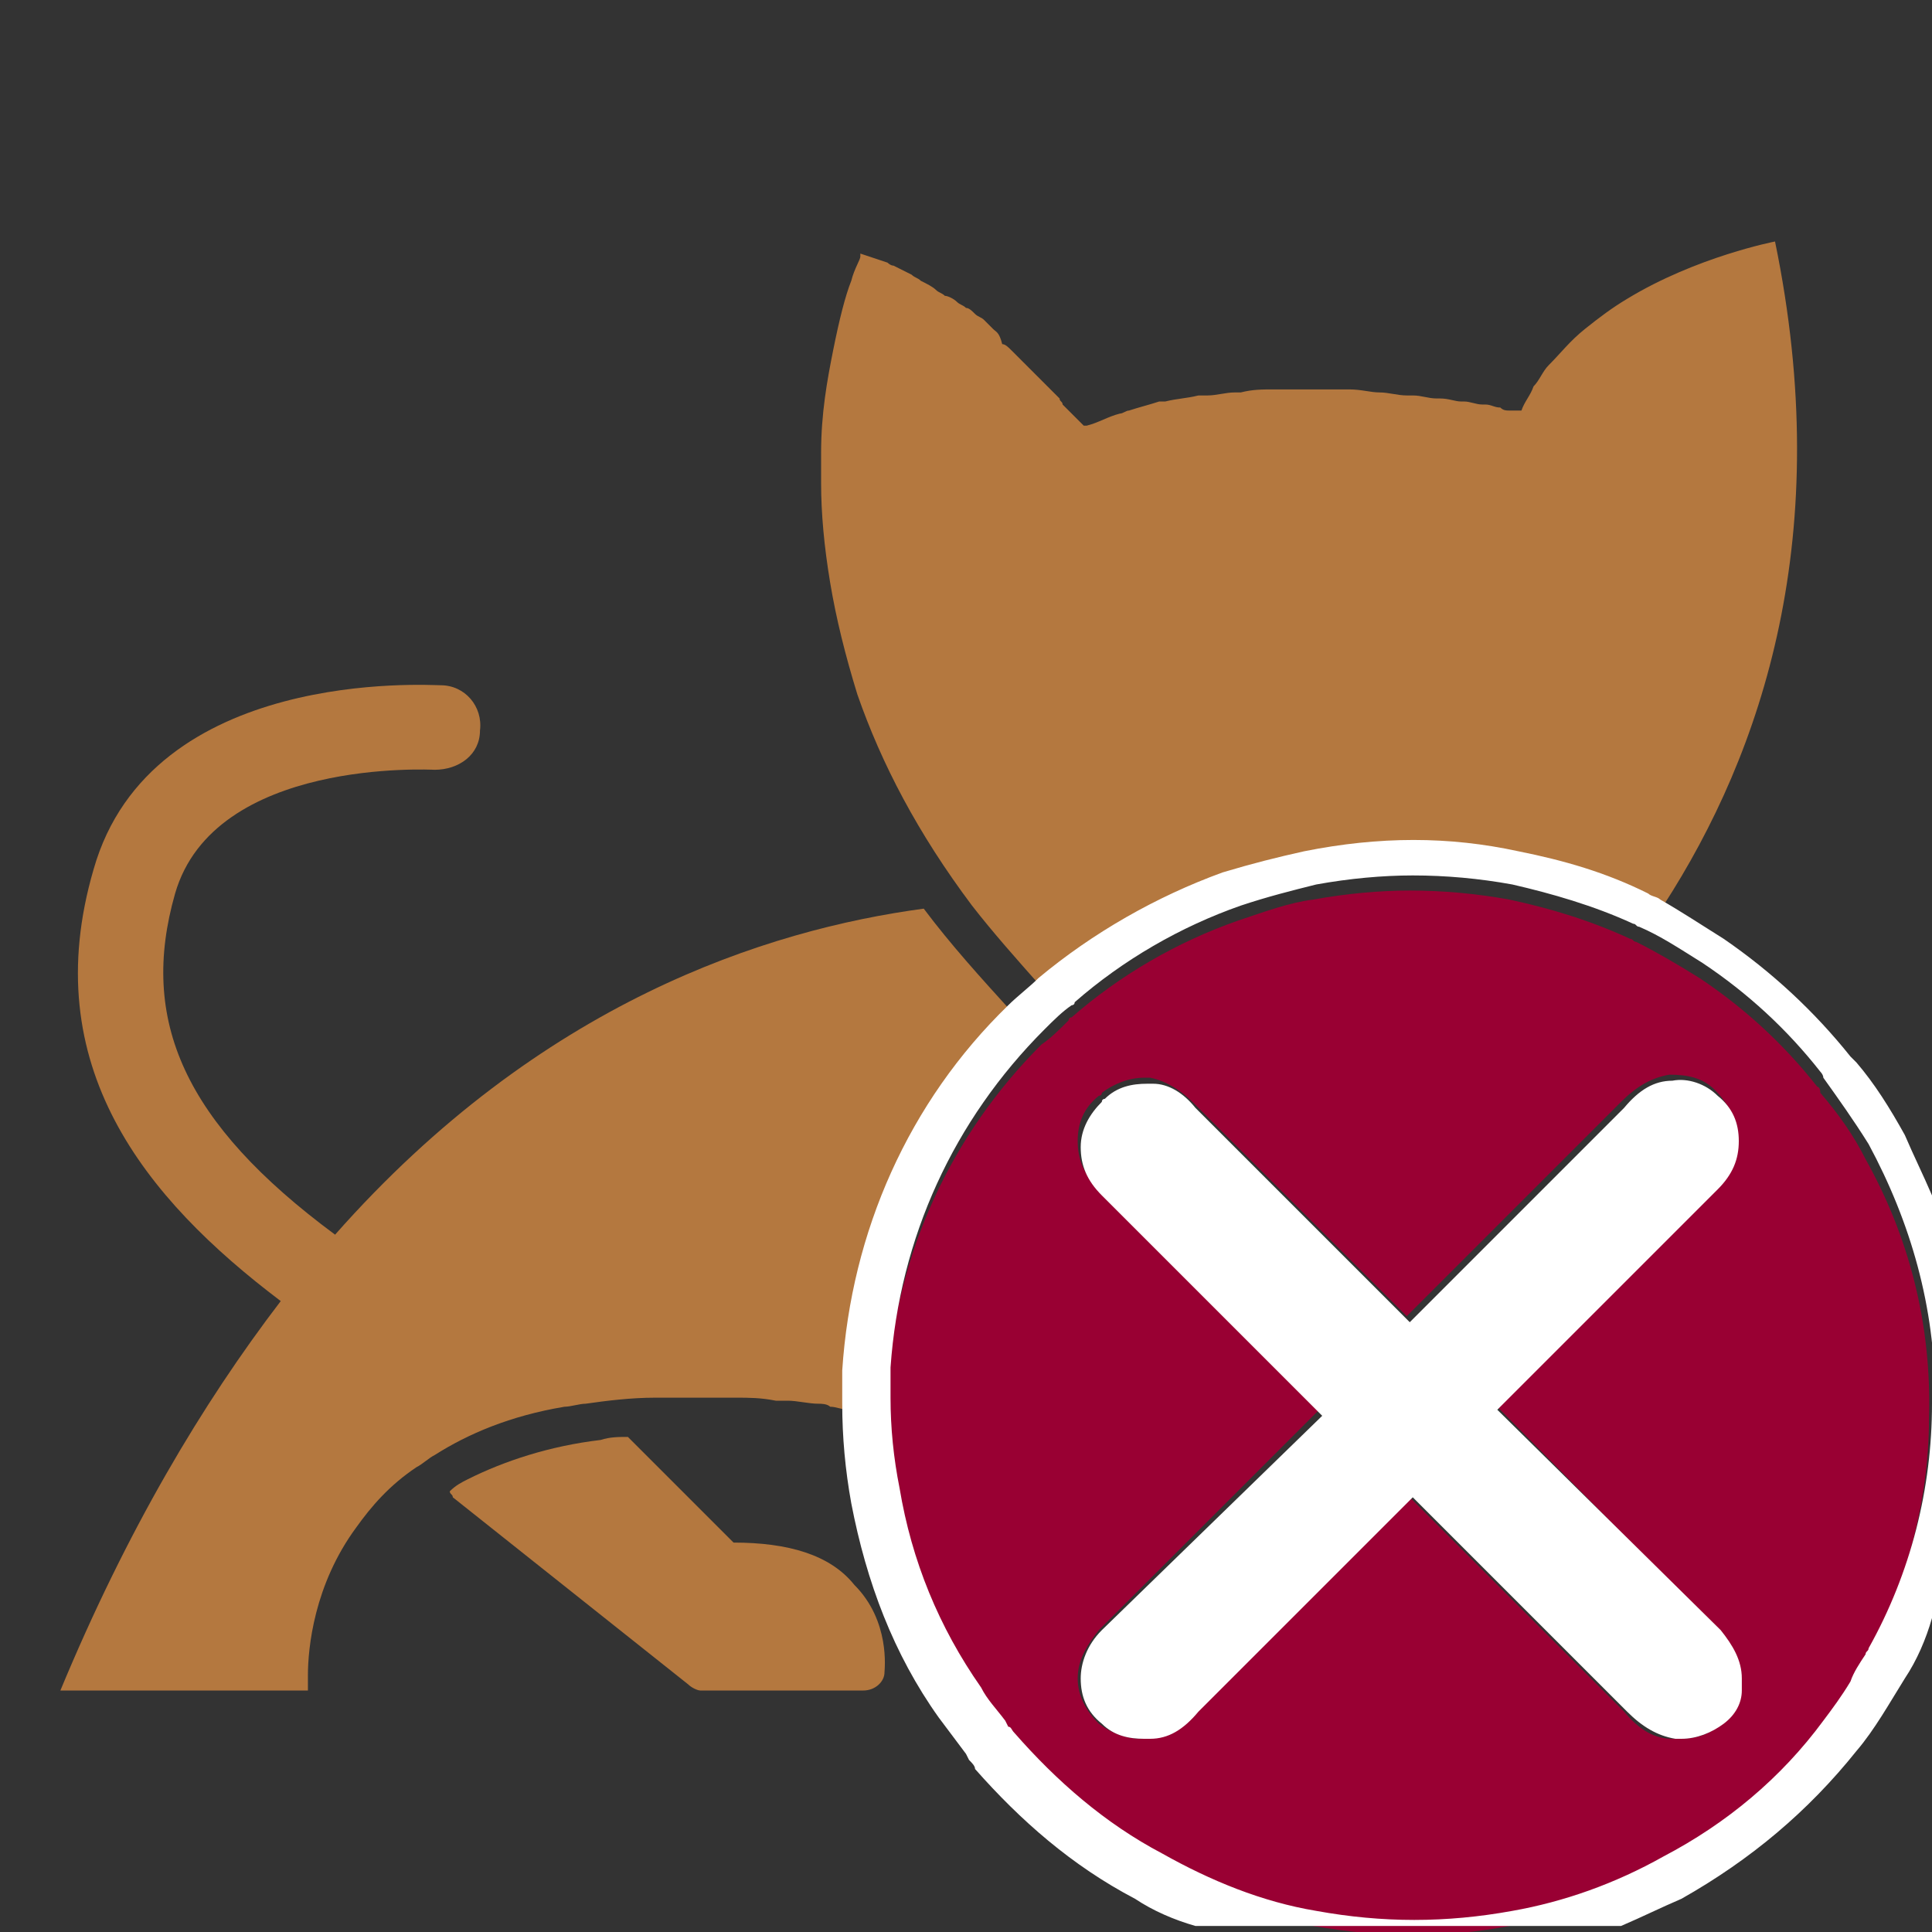 <?xml version="1.0" encoding="utf-8"?><!-- Generator: Adobe Illustrator 24.3.0, SVG Export Plug-In . SVG Version: 6.00 Build 0)  -->
<svg version="1.1" id="Ebene_1" xmlns="http://www.w3.org/2000/svg" xmlns:xlink="http://www.w3.org/1999/xlink" x="0px" y="0px" viewBox="0 0 64 64" style="enable-background:new 0 0 64 64;" xml:space="preserve" class="his-icon"><rect x="0" y="0" width="64" height="64" fill="#333333" stroke="none"/> <g> 
  <path style="fill:#B4783F;" d="M24.3,51.1l-3.5-3.5c-0.3,0-0.6,0-0.9,0.1c-1.7,0.2-3.2,0.7-4.4,1.3c-0.2,0.1-0.4,0.2-0.6,0.4
		c0,0.1,0.1,0.1,0.1,0.2l7.8,6.2c0.1,0.1,0.3,0.2,0.4,0.2h5.4c0.4,0,0.7-0.3,0.7-0.6c0-0.1,0.2-1.7-1-2.9
		C27.5,51.5,26.1,51.1,24.3,51.1z" /> 
  <path style="fill:#B4783F;" d="M28,45.6c0.3-4.6,2.2-8.9,5.5-12.1c-1-1.1-2-2.2-2.9-3.4c-5.2,0.7-12.7,3.1-19.5,10.8
		c-5-3.7-6.5-7.1-5.3-11.3c1.3-4.5,8.5-4.1,8.6-4.1c0.8,0,1.5-0.5,1.5-1.3c0.1-0.8-0.5-1.5-1.3-1.5c-0.4,0-9.6-0.6-11.5,6.1
		c-1.9,6.5,1.7,10.9,6.2,14.3C6.7,46.5,4.2,50.7,2,56h8.2c0,0,0-0.2,0-0.5c0,0.2,0,0.3,0,0.3s0-0.1,0-0.3c0-0.9,0.2-3,1.6-4.9
		c0.5-0.7,1.1-1.4,2-2c0.2-0.1,0.4-0.3,0.6-0.4l0,0c1.1-0.7,2.5-1.3,4.3-1.6c0.2,0,0.5-0.1,0.7-0.1c0.7-0.1,1.5-0.2,2.3-0.2
		c0.1,0,0.2,0,0.3,0c0.3,0,0.5,0,0.8,0c0.1,0,0.1,0,0.2,0c0.1,0,0.1,0,0.2,0c0.3,0,0.7,0,1,0c0.1,0,0.1,0,0.2,0c0.4,0,0.8,0,1.3,0.1
		c0.1,0,0.2,0,0.4,0c0.3,0,0.7,0.1,1,0.1c0.1,0,0.3,0,0.4,0.1c0.2,0,0.4,0.1,0.6,0.1c0-0.2,0-0.5,0-0.7L28,45.6z" /> 
  <path style="fill:#B4783F;" d="M40.6,29.1c0.9-0.3,1.8-0.6,2.7-0.7c2.4-0.5,4.7-0.4,7.1,0c1.5,0.3,2.9,0.8,4.3,1.4
		c0.1,0.1,0.3,0.1,0.4,0.2c3.3-5.1,5.7-12.3,3.7-22c0,0-2.6,0.5-4.9,1.9c-0.5,0.3-0.9,0.6-1.4,1s-0.8,0.8-1.2,1.2
		c-0.2,0.2-0.3,0.5-0.5,0.7c-0.1,0.3-0.3,0.5-0.4,0.8c0,0,0,0,0,0c0,0,0,0-0.1,0c0,0,0,0,0,0c-0.1,0-0.1,0-0.2,0c0,0-0.1,0-0.1,0
		c-0.1,0-0.2,0-0.3-0.1c-0.2,0-0.3-0.1-0.5-0.1c0,0-0.1,0-0.1,0c-0.2,0-0.4-0.1-0.6-0.1c0,0-0.1,0-0.1,0c-0.2,0-0.4-0.1-0.7-0.1
		c0,0-0.1,0-0.1,0c-0.3,0-0.5-0.1-0.8-0.1c-0.1,0-0.1,0-0.2,0c-0.3,0-0.6-0.1-0.9-0.1c0,0,0,0,0,0c-0.3,0-0.6-0.1-1-0.1
		c-0.1,0-0.1,0-0.2,0c-0.3,0-0.7,0-1,0c-0.1,0-0.1,0-0.2,0c-0.3,0-0.6,0-0.9,0c-0.1,0-0.2,0-0.2,0c-0.4,0-0.7,0-1.1,0.1
		c-0.1,0-0.2,0-0.2,0c-0.3,0-0.6,0.1-0.9,0.1c-0.1,0-0.2,0-0.3,0c-0.4,0.1-0.7,0.1-1.1,0.2c-0.1,0-0.1,0-0.2,0
		c-0.3,0.1-0.7,0.2-1,0.3c-0.1,0-0.2,0.1-0.3,0.1c-0.4,0.1-0.7,0.3-1.1,0.4c0,0,0,0-0.1,0c0,0,0,0,0,0c0,0,0,0-0.1-0.1
		c0,0,0,0-0.1-0.1c0,0-0.1-0.1-0.1-0.1c0,0-0.1-0.1-0.1-0.1c0,0-0.1-0.1-0.1-0.1c-0.1-0.1-0.1-0.1-0.2-0.2c0-0.1-0.1-0.1-0.1-0.2
		c-0.1-0.1-0.1-0.1-0.2-0.2c-0.1-0.1-0.1-0.1-0.2-0.2c-0.1-0.1-0.1-0.1-0.2-0.2c-0.1-0.1-0.1-0.1-0.2-0.2c-0.1-0.1-0.1-0.1-0.2-0.2
		c-0.1-0.1-0.1-0.1-0.2-0.2c-0.1-0.1-0.2-0.2-0.2-0.2c-0.1-0.1-0.1-0.1-0.2-0.2c-0.1-0.1-0.2-0.2-0.3-0.2C33.1,11,33,11,32.9,10.9
		c-0.1-0.1-0.2-0.2-0.3-0.3c-0.1-0.1-0.2-0.1-0.3-0.2c-0.1-0.1-0.2-0.2-0.3-0.2c-0.1-0.1-0.2-0.1-0.3-0.2c-0.1-0.1-0.3-0.2-0.4-0.2
		c-0.1-0.1-0.2-0.1-0.3-0.2c-0.1-0.1-0.3-0.2-0.5-0.3c-0.1-0.1-0.2-0.1-0.3-0.2c-0.2-0.1-0.4-0.2-0.6-0.3c-0.1,0-0.2-0.1-0.2-0.1
		c-0.3-0.1-0.6-0.2-0.9-0.3c0,0,0,0,0,0.1c0,0.1-0.2,0.4-0.3,0.8c-0.2,0.5-0.4,1.3-0.6,2.3c-0.2,1-0.4,2.1-0.4,3.4c0,0.3,0,0.7,0,1
		c0,1,0.1,2.1,0.3,3.3c0.2,1.2,0.5,2.4,0.9,3.7c0.8,2.3,2,4.6,3.8,7c0.7,0.9,1.5,1.8,2.3,2.7c0,0,0,0,0,0
		C36.3,31,38.3,29.8,40.6,29.1z" /> 
  <polygon style="fill:none;" points="64,51.7 64,51.7 64,51.7 	" /> 
  <polygon style="fill:none;" points="64,41.8 64,41.8 64,41.8 	" /> 
  <path style="fill:#990033;" d="M61.8,38.4C61.8,38.3,61.8,38.3,61.8,38.4c-0.4-0.8-0.9-1.5-1.5-2.2C60.3,36,60.2,36,60.2,36
		c-1.1-1.4-2.4-2.6-3.9-3.6c-0.8-0.5-1.5-0.9-2.1-1.2c-0.1,0-0.1-0.1-0.2-0.1c-1.3-0.6-2.6-1-4-1.3c-1.1-0.2-2.2-0.3-3.3-0.3
		c-1,0-2.1,0.1-3.2,0.3c-0.8,0.1-1.6,0.4-2.5,0.7c-2,0.7-3.9,1.8-5.5,3.2c0,0-0.1,0-0.1,0.1c-0.3,0.3-0.6,0.6-0.9,0.8
		c-3,3-4.8,6.9-5.1,11.2l0,0.2c0,0.3,0,0.5,0,0.8c0,0,0,0,0,0c0,1,0.1,2,0.3,3c0.4,2.4,1.3,4.6,2.7,6.6c0.3,0.4,0.5,0.7,0.8,1.1
		l0.1,0.2c0.1,0.1,0.1,0.2,0.2,0.2c1.4,1.6,3,2.9,4.9,4c1.6,0.9,3.4,1.5,5.1,1.9c2.3,0.4,4.4,0.4,6.5,0c1.7-0.3,3.4-1,5-1.8
		c2.1-1.2,3.9-2.7,5.3-4.5c0.3-0.4,0.6-0.9,0.9-1.3c0.2-0.3,0.4-0.6,0.5-0.9c0-0.1,0.1-0.1,0.1-0.2c1.3-2.5,2.1-5.3,2.1-8.1
		C64,43.8,63.2,40.9,61.8,38.4z M56.9,54c0.5,0.5,0.7,1.1,0.7,1.6c0,0.1,0,0.2,0,0.4c-0.1,0.4-0.3,0.8-0.6,1.1
		c-0.4,0.4-0.9,0.5-1.4,0.5c0,0-0.1,0-0.1,0l-0.1,0c-0.6,0-1.1-0.3-1.6-0.9l-7.1-7.1l-7.1,7.1c-0.5,0.5-1,0.8-1.6,0.9l-0.1,0
		c0,0-0.1,0-0.1,0c-0.5,0-1-0.2-1.4-0.5c-0.4-0.4-0.7-0.9-0.7-1.5c0-0.6,0.3-1.1,0.7-1.6l7.3-7.3l-7.3-7.3c-0.5-0.5-0.7-1-0.7-1.6
		c0-0.6,0.2-1.1,0.7-1.5c0,0,0.1,0,0.1-0.1c0.4-0.3,0.9-0.5,1.4-0.5c0.1,0,0.1,0,0.2,0c0.5,0.1,1,0.4,1.4,0.8l7.1,7.1l7.1-7.1
		c0.5-0.5,1-0.8,1.6-0.9c0.6,0,1.1,0.1,1.5,0.5c0.4,0.4,0.7,0.9,0.7,1.5c0,0.6-0.2,1.1-0.7,1.6l-7.3,7.3L56.9,54z" /> 
  <path style="fill:#FFFFFF;" d="M49.6,46.7l7.3-7.3c0.5-0.5,0.7-1,0.7-1.6c0-0.6-0.2-1.1-0.7-1.5c-0.4-0.4-1-0.6-1.5-0.5
		c-0.6,0-1.1,0.3-1.6,0.9l-7.1,7.1l-7.1-7.1c-0.4-0.5-0.9-0.8-1.4-0.8c-0.1,0-0.1,0-0.2,0c-0.5,0-1,0.1-1.4,0.5c0,0-0.1,0-0.1,0.1
		c-0.4,0.4-0.7,0.9-0.7,1.5c0,0.6,0.2,1.1,0.7,1.6l7.3,7.3L36.5,54c-0.5,0.5-0.7,1.1-0.7,1.6c0,0.6,0.2,1.1,0.7,1.5
		c0.4,0.4,0.9,0.5,1.4,0.5c0,0,0.1,0,0.1,0l0.1,0c0.6,0,1.1-0.3,1.6-0.9l7.1-7.1l7.1,7.1c0.5,0.5,1,0.8,1.6,0.9l0.1,0
		c0,0,0.1,0,0.1,0c0.5,0,1-0.2,1.4-0.5c0.4-0.3,0.6-0.7,0.6-1.1c0-0.1,0-0.2,0-0.4c0-0.6-0.3-1.1-0.7-1.6L49.6,46.7z" /> 
  <path style="fill:#FFFFFF;" d="M64,39.6c-0.3-0.7-0.6-1.3-0.9-2c-0.5-0.9-1-1.7-1.6-2.4c0,0-0.1-0.1-0.2-0.2
		c-1.2-1.5-2.6-2.8-4.2-3.9c-0.8-0.5-1.4-0.9-2.1-1.3c-0.1-0.1-0.3-0.1-0.4-0.2c-1.4-0.7-2.8-1.1-4.3-1.4c-2.3-0.5-4.6-0.5-7.1,0
		c-0.9,0.2-1.7,0.4-2.7,0.7c-2.2,0.8-4.3,2-6.1,3.5c0,0,0,0,0,0c-0.3,0.3-0.7,0.6-1,0.9c-3.3,3.2-5.2,7.5-5.5,12.1l0,0.2
		c0,0.2,0,0.5,0,0.7c0,0.1,0,0.1,0,0.2c0,1.1,0.1,2.2,0.3,3.3c0.5,2.6,1.4,5,2.9,7.1c0.3,0.4,0.6,0.8,0.9,1.2l0.1,0.2
		c0.1,0.1,0.2,0.2,0.2,0.3c1.5,1.7,3.2,3.2,5.3,4.3c0.6,0.4,1.3,0.7,2,0.9h14.1c0.7-0.3,1.3-0.6,2-0.9c2.3-1.3,4.2-2.9,5.8-4.9
		c0.6-0.7,1.1-1.6,1.6-2.4c0.4-0.6,0.7-1.3,0.9-2v-2.1c0,0,0,0,0,0c0,0,0,0,0,0v-5c0,2.8-0.7,5.6-2.1,8.1c0,0.1-0.1,0.1-0.1,0.2
		c-0.2,0.3-0.4,0.6-0.5,0.9c-0.3,0.5-0.6,0.9-0.9,1.3c-1.4,1.9-3.2,3.4-5.3,4.5c-1.6,0.9-3.3,1.5-5,1.8c-2.2,0.4-4.3,0.4-6.5,0
		c-1.8-0.3-3.5-1-5.1-1.9c-1.9-1-3.5-2.4-4.9-4c-0.1-0.1-0.1-0.2-0.2-0.2l-0.1-0.2c-0.3-0.4-0.6-0.7-0.8-1.1c-1.4-2-2.3-4.2-2.7-6.6
		c-0.2-1-0.3-2-0.3-3c0,0,0,0,0,0c0-0.3,0-0.5,0-0.8l0-0.2c0.3-4.3,2.1-8.2,5.1-11.2c0.3-0.3,0.6-0.6,0.9-0.8c0,0,0.1,0,0.1-0.1
		c1.6-1.4,3.5-2.5,5.5-3.2c0.9-0.3,1.7-0.5,2.5-0.7c1.1-0.2,2.2-0.3,3.2-0.3c1.1,0,2.2,0.1,3.3,0.3c1.3,0.3,2.7,0.7,4,1.3
		c0.1,0,0.1,0.1,0.2,0.1c0.7,0.3,1.3,0.7,2.1,1.2c1.5,1,2.8,2.2,3.9,3.6c0,0,0.1,0.1,0.1,0.2c0.5,0.7,1,1.4,1.5,2.2c0,0,0,0,0,0
		c1.4,2.6,2.2,5.4,2.2,8.4v-5c0,0,0,0,0,0c0,0,0,0,0,0V39.6z" /> 
 </g> 
</svg>